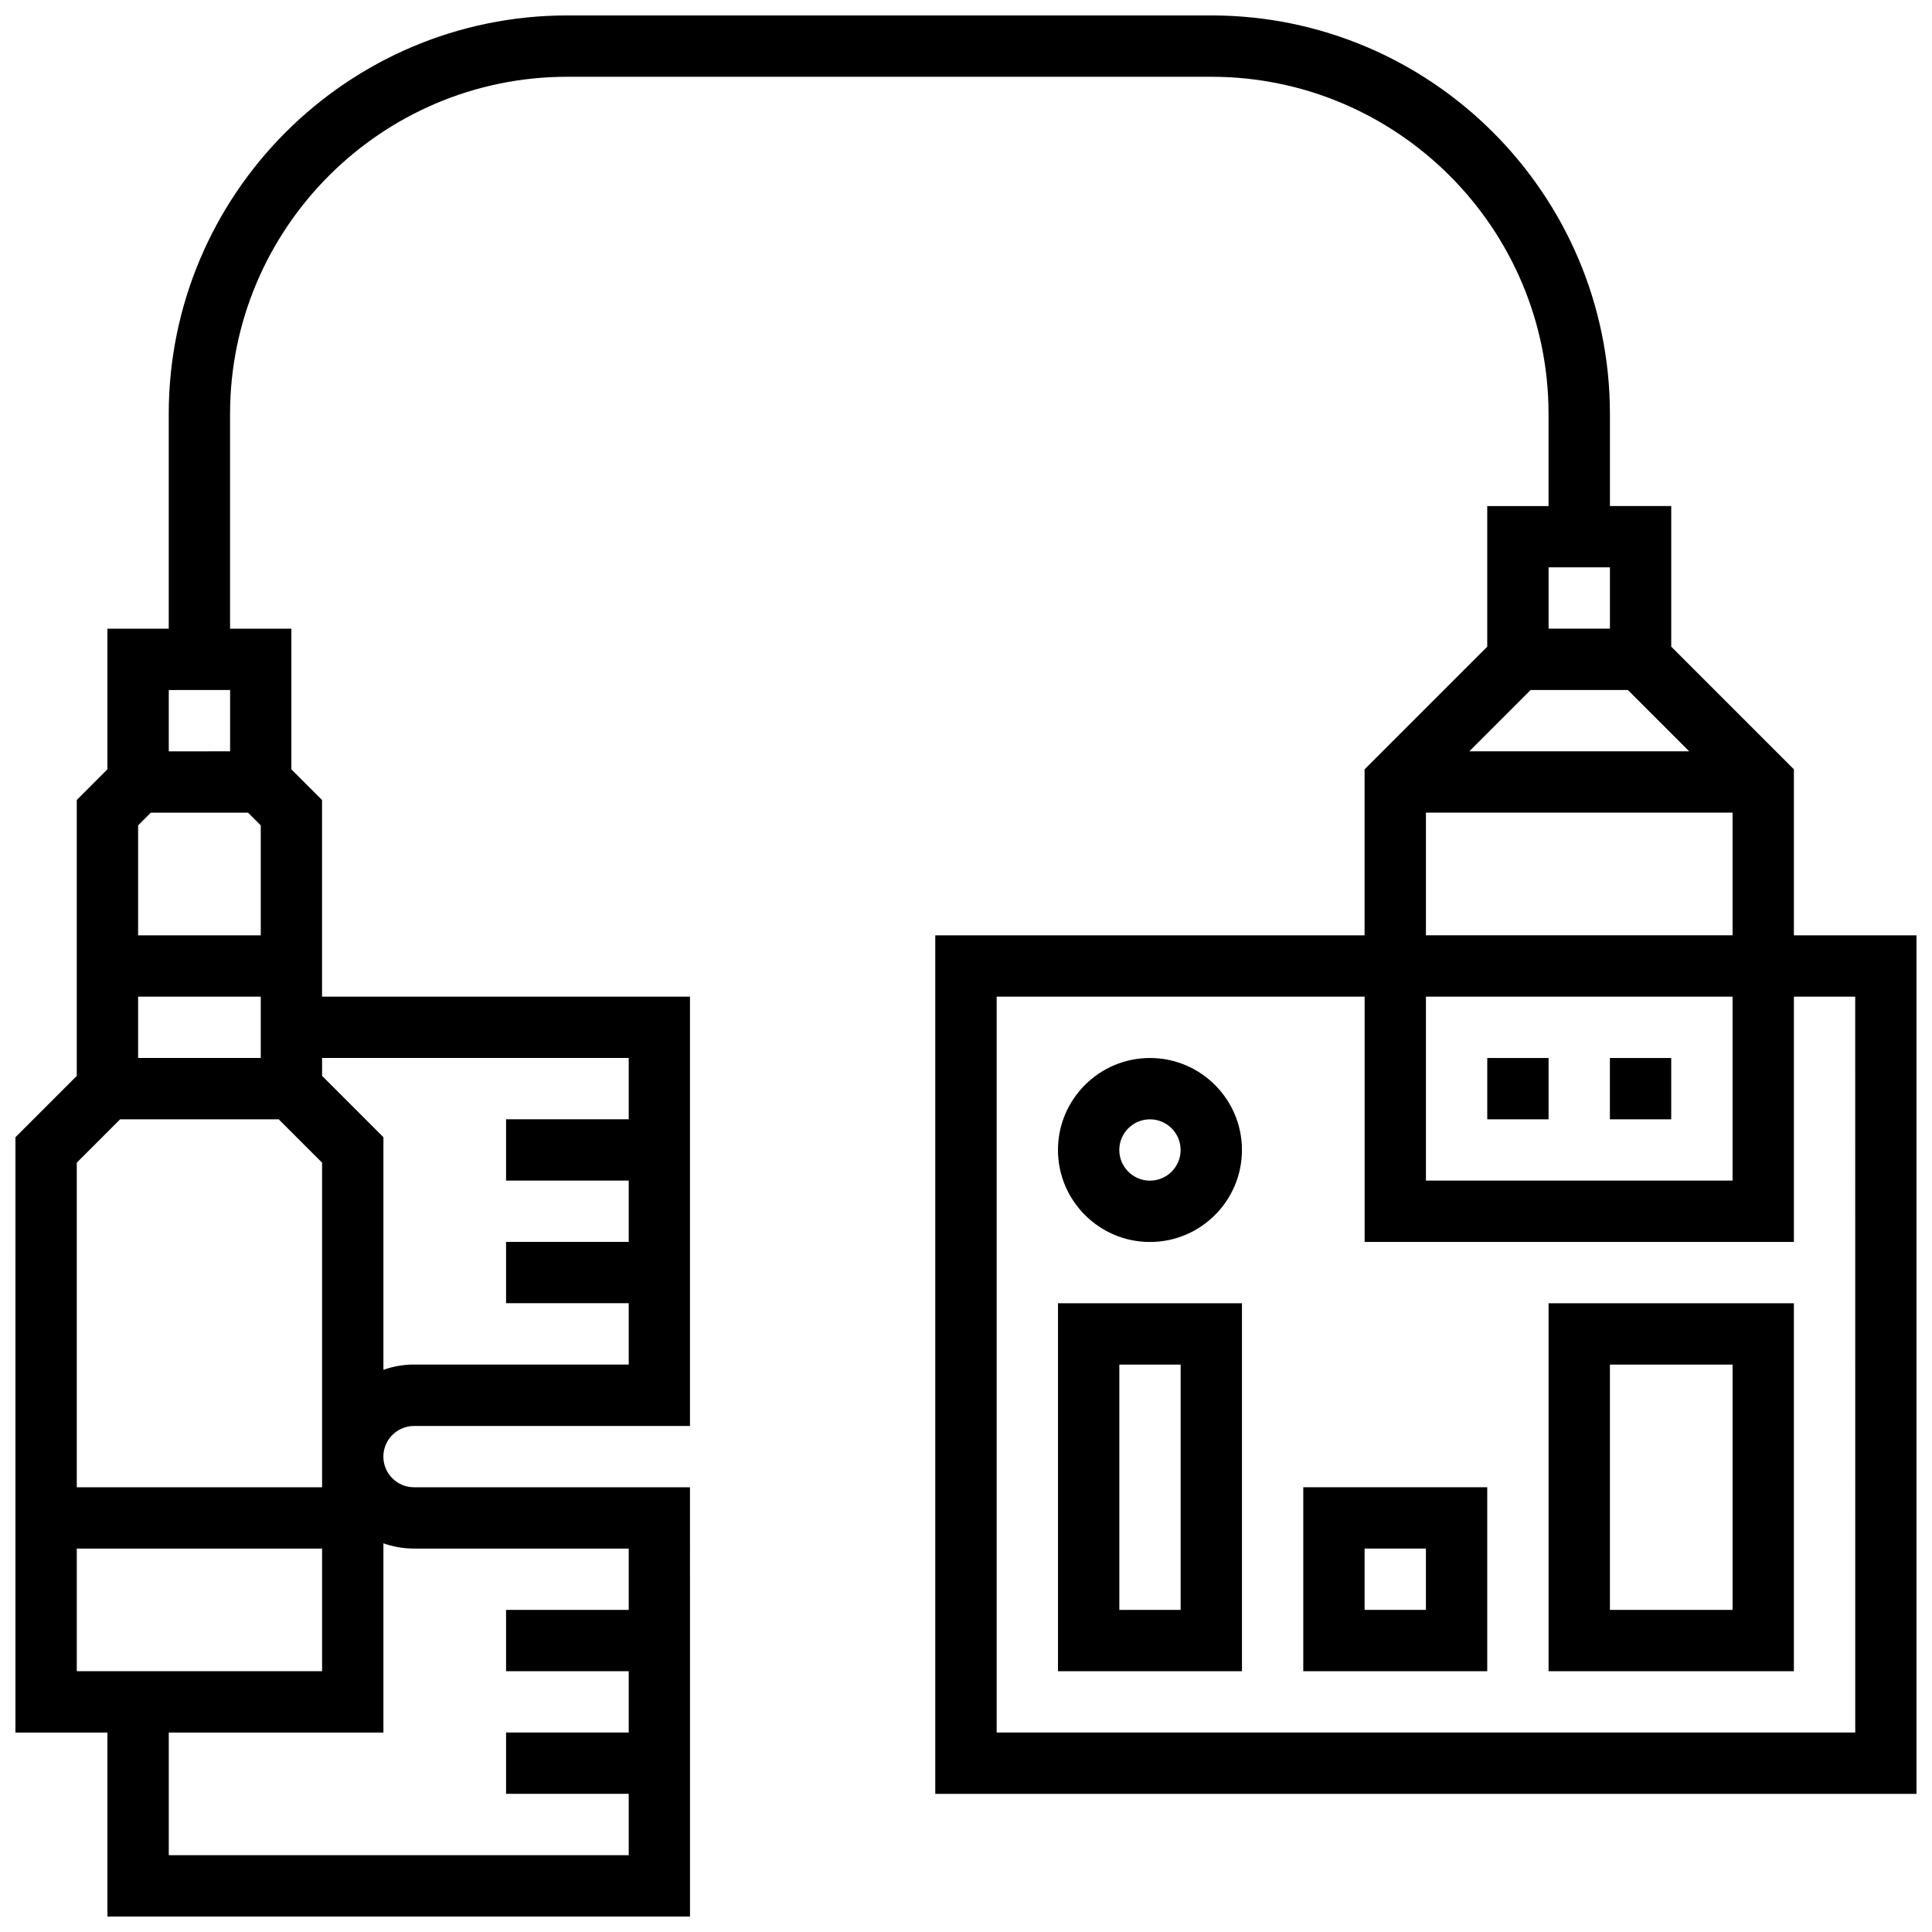 <?xml version="1.0" encoding="UTF-8"?>
<!-- Uploaded to: ICON Repo, www.svgrepo.com, Generator: ICON Repo Mixer Tools -->
<svg width="800px" height="800px" version="1.1" viewBox="144 144 512 512" xmlns="http://www.w3.org/2000/svg">
 <defs>
  <clipPath id="a">
   <path d="m148.09 148.09h503.81v503.81h-503.81z"/>
  </clipPath>
 </defs>
 <g clip-path="url(#a)">
  <path d="m619.4 391.87v-43.996l-32.504-32.504v-37.262h-16.25v-24.379c0-58.25-47.391-105.64-105.64-105.64h-170.65c-58.246 0-105.64 47.387-105.64 105.64v56.883h-16.25v37.262l-8.125 8.125v73.133l-16.25 16.25-0.004 157.77h24.379v48.754h154.39l-0.004-113.76h-73.133c-4.481 0-8.125-3.644-8.125-8.125s3.644-8.125 8.125-8.125h73.133v-113.77h-97.512v-52.121l-8.125-8.125v-37.266h-16.25v-56.883c0-49.285 40.098-89.387 89.387-89.387h170.64c49.285 0 89.387 40.098 89.387 89.387v24.379h-16.25v37.266l-32.504 32.504-0.004 43.992h-113.77v227.53h260.03v-227.53zm-414.42-65.008v16.25l-16.254 0.004v-16.25zm-21.012 32.504h25.77l3.367 3.367v29.137h-32.504v-29.137zm29.137 65.008h-32.504v-16.25h32.504zm-37.266 16.254h42.023l11.492 11.492v86.02h-65.008v-86.02zm-11.492 113.76h65.008v32.504h-65.008zm89.387 0h56.883v16.25h-32.504v16.25h32.504v16.25h-32.504v16.25h32.504v16.25l-121.89 0.012v-32.504h56.883v-50.152c2.543 0.898 5.277 1.395 8.125 1.395zm56.883-130.02v16.25h-32.504v16.25h32.504v16.25h-32.504v16.25h32.504v16.25h-56.883c-2.848 0-5.582 0.496-8.125 1.398v-61.645l-16.25-16.25-0.004-4.754zm264.79-97.512 16.25 16.25h-58.277l16.25-16.25zm-4.762-32.504v16.25h-16.25v-16.25zm-48.758 65.008h81.258v32.504h-81.258zm0 48.758h81.258v48.754h-81.258zm113.77 195.02h-227.53v-195.02h97.512v65.008h113.76v-65.008h16.25z"/>
 </g>
 <path d="m448.75 424.38c-13.441 0-24.379 10.934-24.379 24.379 0 13.441 10.938 24.379 24.379 24.379s24.379-10.934 24.379-24.379c0-13.441-10.938-24.379-24.379-24.379zm0 32.504c-4.481 0-8.125-3.644-8.125-8.125 0-4.481 3.644-8.125 8.125-8.125 4.481 0 8.125 3.644 8.125 8.125 0 4.481-3.644 8.125-8.125 8.125z"/>
 <path d="m424.38 586.89h48.754v-97.512h-48.754zm16.254-81.258h16.25v65.008h-16.25z"/>
 <path d="m554.39 586.89h65.008v-97.512h-65.008zm16.254-81.258h32.504v65.008h-32.504z"/>
 <path d="m489.38 586.89h48.754v-48.754h-48.754zm16.254-32.504h16.25v16.25h-16.25z"/>
 <path d="m538.14 424.38h16.25v16.25h-16.25z"/>
 <path d="m570.64 424.38h16.25v16.25h-16.25z"/>
</svg>